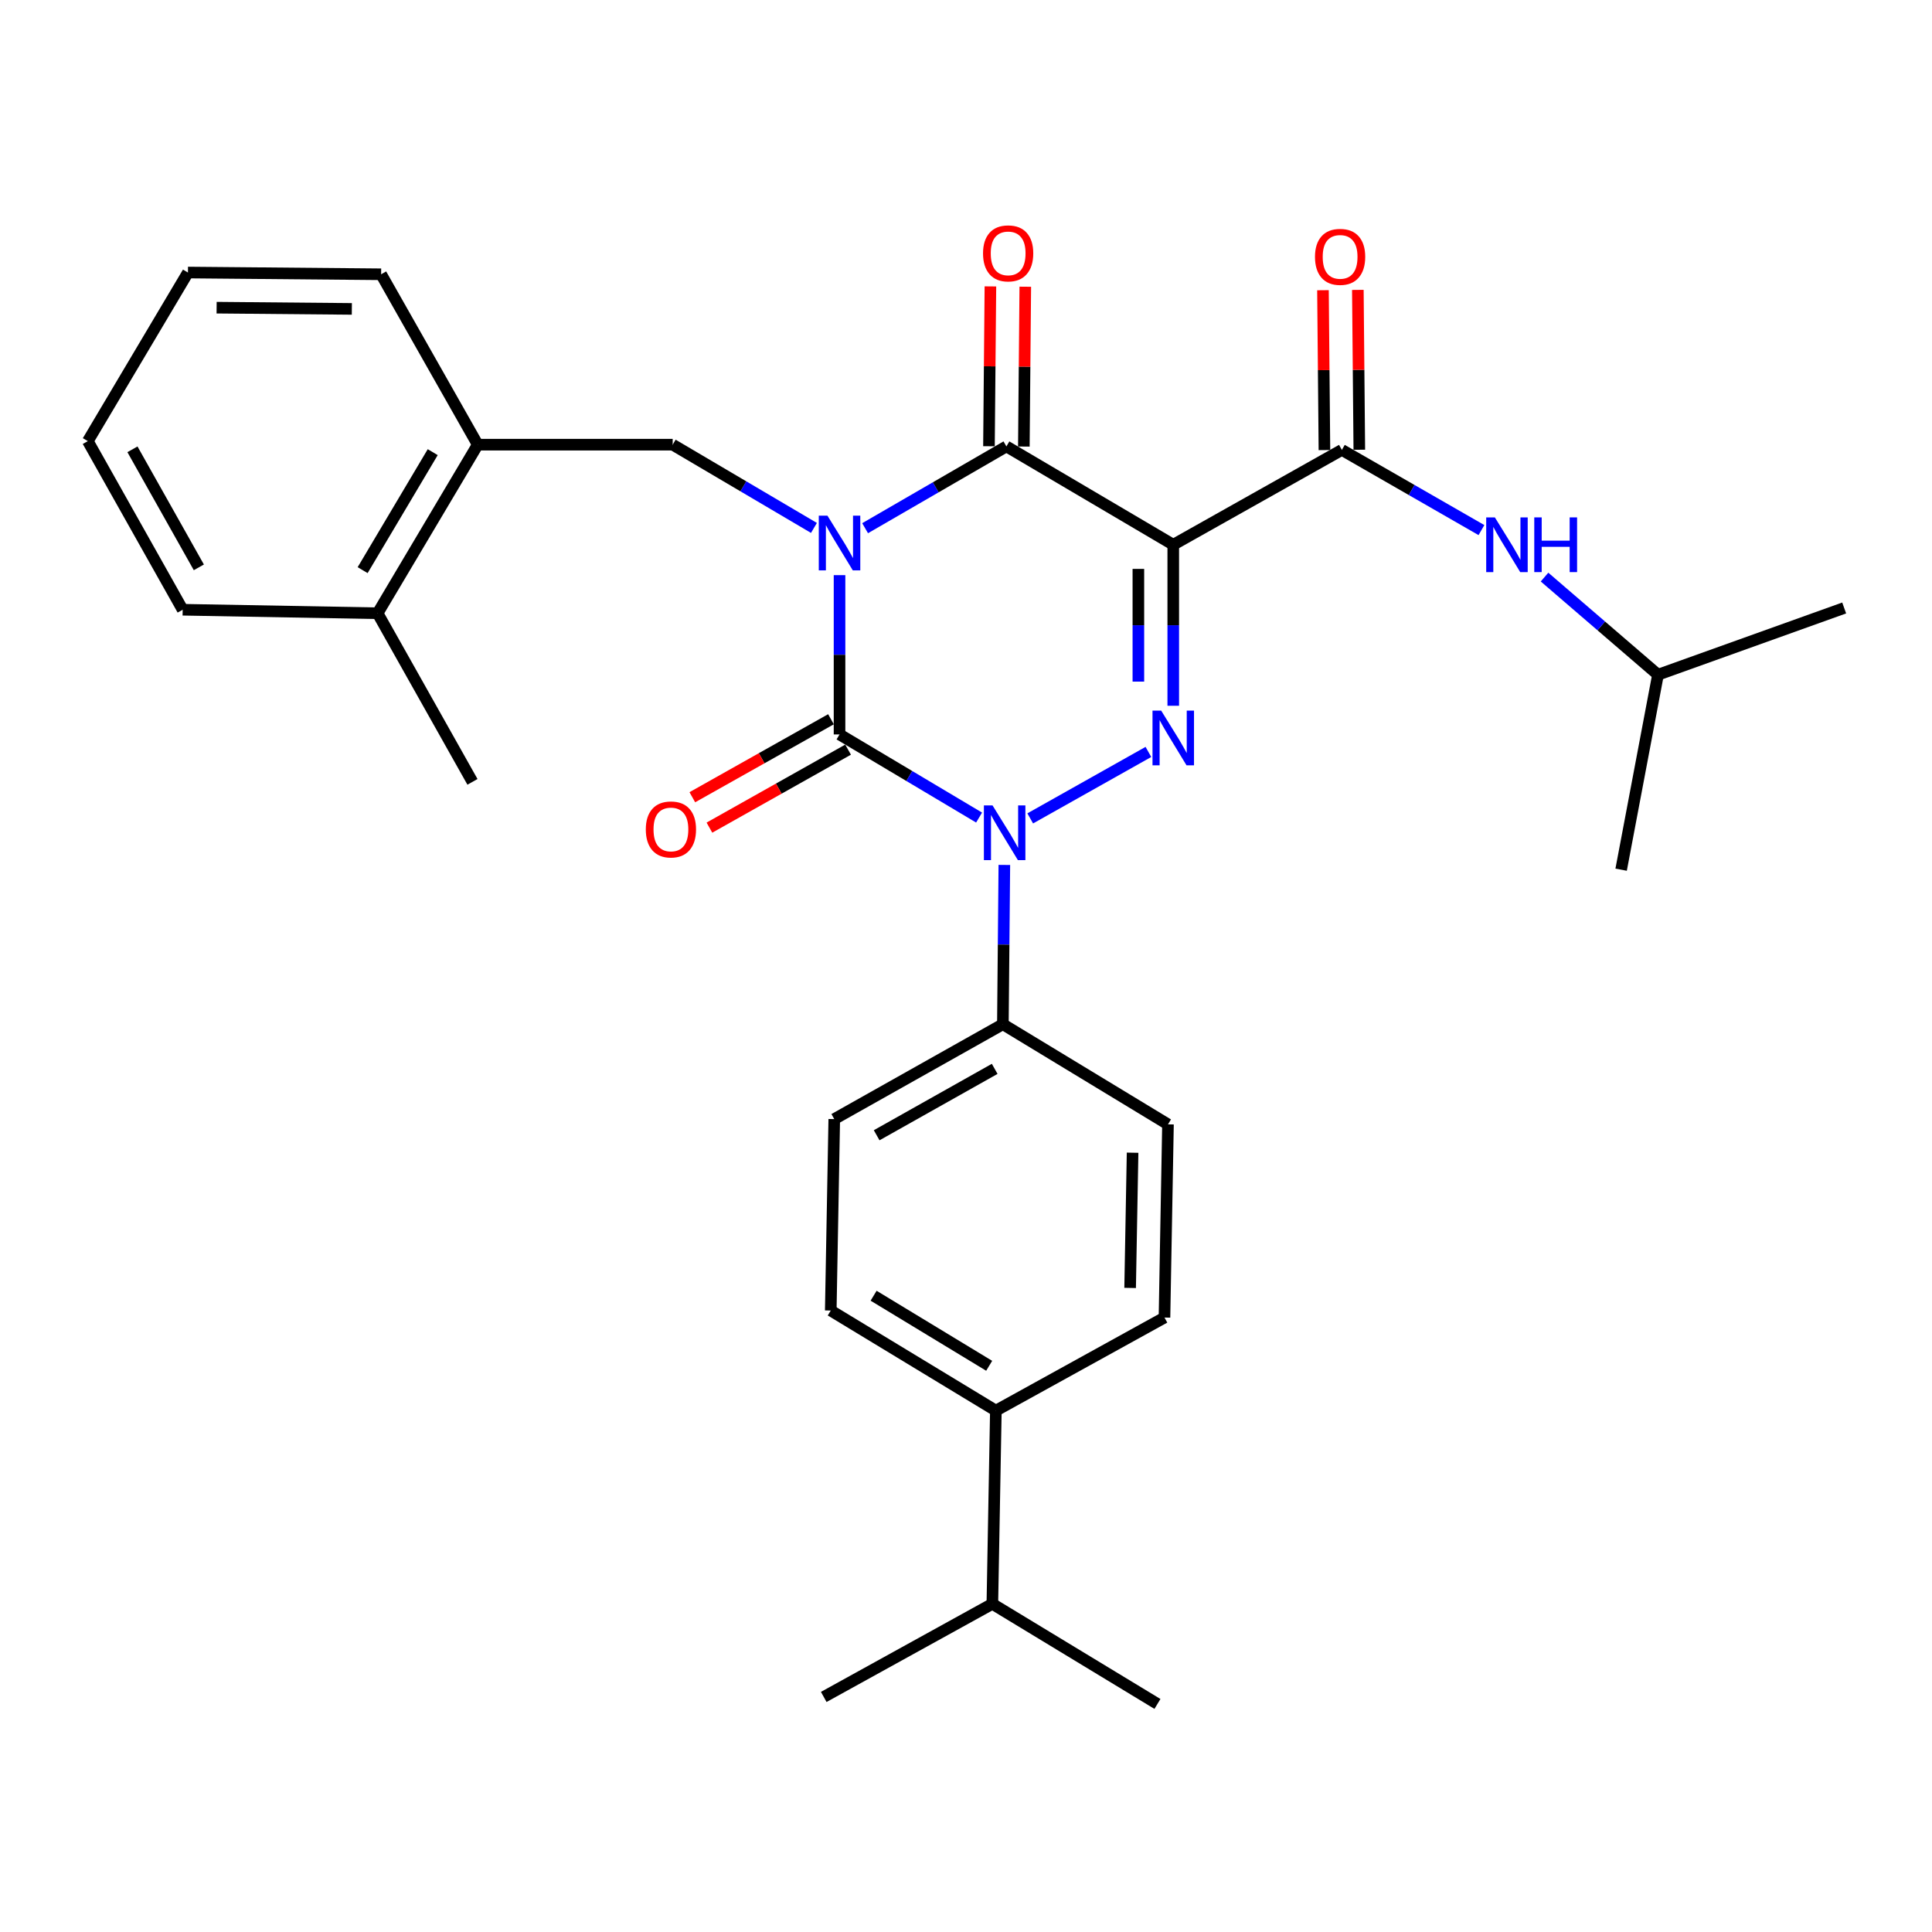 <?xml version='1.0' encoding='iso-8859-1'?>
<svg version='1.1' baseProfile='full'
              xmlns='http://www.w3.org/2000/svg'
                      xmlns:rdkit='http://www.rdkit.org/xml'
                      xmlns:xlink='http://www.w3.org/1999/xlink'
                  xml:space='preserve'
width='1000px' height='1000px' viewBox='0 0 1000 1000'>
<!-- END OF HEADER -->
<rect style='opacity:1.0;fill:#FFFFFF;stroke:none' width='1000' height='1000' x='0' y='0'> </rect>
<path class='bond-0' d='M 434.542,297.694 L 434.542,338.92' style='fill:none;fill-rule:evenodd;stroke:#0000FF;stroke-width:6px;stroke-linecap:butt;stroke-linejoin:miter;stroke-opacity:1' />
<path class='bond-0' d='M 434.542,338.92 L 434.542,380.147' style='fill:none;fill-rule:evenodd;stroke:#000000;stroke-width:6px;stroke-linecap:butt;stroke-linejoin:miter;stroke-opacity:1' />
<path class='bond-1' d='M 447.777,273.395 L 484.345,252.225' style='fill:none;fill-rule:evenodd;stroke:#0000FF;stroke-width:6px;stroke-linecap:butt;stroke-linejoin:miter;stroke-opacity:1' />
<path class='bond-1' d='M 484.345,252.225 L 520.913,231.056' style='fill:none;fill-rule:evenodd;stroke:#000000;stroke-width:6px;stroke-linecap:butt;stroke-linejoin:miter;stroke-opacity:1' />
<path class='bond-2' d='M 421.296,273.251 L 384.738,251.707' style='fill:none;fill-rule:evenodd;stroke:#0000FF;stroke-width:6px;stroke-linecap:butt;stroke-linejoin:miter;stroke-opacity:1' />
<path class='bond-2' d='M 384.738,251.707 L 348.181,230.163' style='fill:none;fill-rule:evenodd;stroke:#000000;stroke-width:6px;stroke-linecap:butt;stroke-linejoin:miter;stroke-opacity:1' />
<path class='bond-3' d='M 434.542,380.147 L 470.658,401.659' style='fill:none;fill-rule:evenodd;stroke:#000000;stroke-width:6px;stroke-linecap:butt;stroke-linejoin:miter;stroke-opacity:1' />
<path class='bond-3' d='M 470.658,401.659 L 506.774,423.172' style='fill:none;fill-rule:evenodd;stroke:#0000FF;stroke-width:6px;stroke-linecap:butt;stroke-linejoin:miter;stroke-opacity:1' />
<path class='bond-4' d='M 430.116,372.279 L 394.231,392.463' style='fill:none;fill-rule:evenodd;stroke:#000000;stroke-width:6px;stroke-linecap:butt;stroke-linejoin:miter;stroke-opacity:1' />
<path class='bond-4' d='M 394.231,392.463 L 358.346,412.647' style='fill:none;fill-rule:evenodd;stroke:#FF0000;stroke-width:6px;stroke-linecap:butt;stroke-linejoin:miter;stroke-opacity:1' />
<path class='bond-4' d='M 438.967,388.015 L 403.082,408.199' style='fill:none;fill-rule:evenodd;stroke:#000000;stroke-width:6px;stroke-linecap:butt;stroke-linejoin:miter;stroke-opacity:1' />
<path class='bond-4' d='M 403.082,408.199 L 367.197,428.383' style='fill:none;fill-rule:evenodd;stroke:#FF0000;stroke-width:6px;stroke-linecap:butt;stroke-linejoin:miter;stroke-opacity:1' />
<path class='bond-5' d='M 519.847,447.688 L 519.468,488.914' style='fill:none;fill-rule:evenodd;stroke:#0000FF;stroke-width:6px;stroke-linecap:butt;stroke-linejoin:miter;stroke-opacity:1' />
<path class='bond-5' d='M 519.468,488.914 L 519.088,530.141' style='fill:none;fill-rule:evenodd;stroke:#000000;stroke-width:6px;stroke-linecap:butt;stroke-linejoin:miter;stroke-opacity:1' />
<path class='bond-6' d='M 533.244,423.602 L 594.411,389.197' style='fill:none;fill-rule:evenodd;stroke:#0000FF;stroke-width:6px;stroke-linecap:butt;stroke-linejoin:miter;stroke-opacity:1' />
<path class='bond-7' d='M 607.275,365.302 L 607.275,323.631' style='fill:none;fill-rule:evenodd;stroke:#0000FF;stroke-width:6px;stroke-linecap:butt;stroke-linejoin:miter;stroke-opacity:1' />
<path class='bond-7' d='M 607.275,323.631 L 607.275,281.96' style='fill:none;fill-rule:evenodd;stroke:#000000;stroke-width:6px;stroke-linecap:butt;stroke-linejoin:miter;stroke-opacity:1' />
<path class='bond-7' d='M 589.22,352.801 L 589.22,323.631' style='fill:none;fill-rule:evenodd;stroke:#0000FF;stroke-width:6px;stroke-linecap:butt;stroke-linejoin:miter;stroke-opacity:1' />
<path class='bond-7' d='M 589.22,323.631 L 589.22,294.461' style='fill:none;fill-rule:evenodd;stroke:#000000;stroke-width:6px;stroke-linecap:butt;stroke-linejoin:miter;stroke-opacity:1' />
<path class='bond-8' d='M 607.275,281.96 L 694.549,232.871' style='fill:none;fill-rule:evenodd;stroke:#000000;stroke-width:6px;stroke-linecap:butt;stroke-linejoin:miter;stroke-opacity:1' />
<path class='bond-9' d='M 607.275,281.96 L 520.913,231.056' style='fill:none;fill-rule:evenodd;stroke:#000000;stroke-width:6px;stroke-linecap:butt;stroke-linejoin:miter;stroke-opacity:1' />
<path class='bond-10' d='M 529.94,231.137 L 530.314,189.771' style='fill:none;fill-rule:evenodd;stroke:#000000;stroke-width:6px;stroke-linecap:butt;stroke-linejoin:miter;stroke-opacity:1' />
<path class='bond-10' d='M 530.314,189.771 L 530.687,148.404' style='fill:none;fill-rule:evenodd;stroke:#FF0000;stroke-width:6px;stroke-linecap:butt;stroke-linejoin:miter;stroke-opacity:1' />
<path class='bond-10' d='M 511.886,230.974 L 512.26,189.608' style='fill:none;fill-rule:evenodd;stroke:#000000;stroke-width:6px;stroke-linecap:butt;stroke-linejoin:miter;stroke-opacity:1' />
<path class='bond-10' d='M 512.26,189.608 L 512.633,148.241' style='fill:none;fill-rule:evenodd;stroke:#FF0000;stroke-width:6px;stroke-linecap:butt;stroke-linejoin:miter;stroke-opacity:1' />
<path class='bond-11' d='M 858.174,349.233 L 828.811,323.966' style='fill:none;fill-rule:evenodd;stroke:#000000;stroke-width:6px;stroke-linecap:butt;stroke-linejoin:miter;stroke-opacity:1' />
<path class='bond-11' d='M 828.811,323.966 L 799.448,298.698' style='fill:none;fill-rule:evenodd;stroke:#0000FF;stroke-width:6px;stroke-linecap:butt;stroke-linejoin:miter;stroke-opacity:1' />
<path class='bond-12' d='M 858.174,349.233 L 954.545,314.689' style='fill:none;fill-rule:evenodd;stroke:#000000;stroke-width:6px;stroke-linecap:butt;stroke-linejoin:miter;stroke-opacity:1' />
<path class='bond-13' d='M 858.174,349.233 L 839.096,450.149' style='fill:none;fill-rule:evenodd;stroke:#000000;stroke-width:6px;stroke-linecap:butt;stroke-linejoin:miter;stroke-opacity:1' />
<path class='bond-14' d='M 703.576,232.789 L 703.198,191.417' style='fill:none;fill-rule:evenodd;stroke:#000000;stroke-width:6px;stroke-linecap:butt;stroke-linejoin:miter;stroke-opacity:1' />
<path class='bond-14' d='M 703.198,191.417 L 702.82,150.046' style='fill:none;fill-rule:evenodd;stroke:#FF0000;stroke-width:6px;stroke-linecap:butt;stroke-linejoin:miter;stroke-opacity:1' />
<path class='bond-14' d='M 685.522,232.953 L 685.144,191.582' style='fill:none;fill-rule:evenodd;stroke:#000000;stroke-width:6px;stroke-linecap:butt;stroke-linejoin:miter;stroke-opacity:1' />
<path class='bond-14' d='M 685.144,191.582 L 684.767,150.211' style='fill:none;fill-rule:evenodd;stroke:#FF0000;stroke-width:6px;stroke-linecap:butt;stroke-linejoin:miter;stroke-opacity:1' />
<path class='bond-15' d='M 694.549,232.871 L 730.671,253.623' style='fill:none;fill-rule:evenodd;stroke:#000000;stroke-width:6px;stroke-linecap:butt;stroke-linejoin:miter;stroke-opacity:1' />
<path class='bond-15' d='M 730.671,253.623 L 766.794,274.374' style='fill:none;fill-rule:evenodd;stroke:#0000FF;stroke-width:6px;stroke-linecap:butt;stroke-linejoin:miter;stroke-opacity:1' />
<path class='bond-16' d='M 247.275,230.163 L 348.181,230.163' style='fill:none;fill-rule:evenodd;stroke:#000000;stroke-width:6px;stroke-linecap:butt;stroke-linejoin:miter;stroke-opacity:1' />
<path class='bond-17' d='M 247.275,230.163 L 195.448,317.417' style='fill:none;fill-rule:evenodd;stroke:#000000;stroke-width:6px;stroke-linecap:butt;stroke-linejoin:miter;stroke-opacity:1' />
<path class='bond-17' d='M 223.978,234.031 L 187.7,295.109' style='fill:none;fill-rule:evenodd;stroke:#000000;stroke-width:6px;stroke-linecap:butt;stroke-linejoin:miter;stroke-opacity:1' />
<path class='bond-18' d='M 247.275,230.163 L 197.274,141.966' style='fill:none;fill-rule:evenodd;stroke:#000000;stroke-width:6px;stroke-linecap:butt;stroke-linejoin:miter;stroke-opacity:1' />
<path class='bond-19' d='M 195.448,317.417 L 244.547,404.691' style='fill:none;fill-rule:evenodd;stroke:#000000;stroke-width:6px;stroke-linecap:butt;stroke-linejoin:miter;stroke-opacity:1' />
<path class='bond-20' d='M 195.448,317.417 L 94.553,315.601' style='fill:none;fill-rule:evenodd;stroke:#000000;stroke-width:6px;stroke-linecap:butt;stroke-linejoin:miter;stroke-opacity:1' />
<path class='bond-21' d='M 515.457,730.146 L 429.998,678.329' style='fill:none;fill-rule:evenodd;stroke:#000000;stroke-width:6px;stroke-linecap:butt;stroke-linejoin:miter;stroke-opacity:1' />
<path class='bond-21' d='M 511.999,706.935 L 452.178,670.663' style='fill:none;fill-rule:evenodd;stroke:#000000;stroke-width:6px;stroke-linecap:butt;stroke-linejoin:miter;stroke-opacity:1' />
<path class='bond-22' d='M 515.457,730.146 L 602.731,681.96' style='fill:none;fill-rule:evenodd;stroke:#000000;stroke-width:6px;stroke-linecap:butt;stroke-linejoin:miter;stroke-opacity:1' />
<path class='bond-23' d='M 515.457,730.146 L 513.641,830.148' style='fill:none;fill-rule:evenodd;stroke:#000000;stroke-width:6px;stroke-linecap:butt;stroke-linejoin:miter;stroke-opacity:1' />
<path class='bond-24' d='M 429.998,678.329 L 431.814,579.239' style='fill:none;fill-rule:evenodd;stroke:#000000;stroke-width:6px;stroke-linecap:butt;stroke-linejoin:miter;stroke-opacity:1' />
<path class='bond-25' d='M 602.731,681.96 L 604.546,581.967' style='fill:none;fill-rule:evenodd;stroke:#000000;stroke-width:6px;stroke-linecap:butt;stroke-linejoin:miter;stroke-opacity:1' />
<path class='bond-25' d='M 584.952,666.633 L 586.222,596.639' style='fill:none;fill-rule:evenodd;stroke:#000000;stroke-width:6px;stroke-linecap:butt;stroke-linejoin:miter;stroke-opacity:1' />
<path class='bond-26' d='M 519.088,530.141 L 604.546,581.967' style='fill:none;fill-rule:evenodd;stroke:#000000;stroke-width:6px;stroke-linecap:butt;stroke-linejoin:miter;stroke-opacity:1' />
<path class='bond-27' d='M 519.088,530.141 L 431.814,579.239' style='fill:none;fill-rule:evenodd;stroke:#000000;stroke-width:6px;stroke-linecap:butt;stroke-linejoin:miter;stroke-opacity:1' />
<path class='bond-27' d='M 514.849,553.241 L 453.757,587.61' style='fill:none;fill-rule:evenodd;stroke:#000000;stroke-width:6px;stroke-linecap:butt;stroke-linejoin:miter;stroke-opacity:1' />
<path class='bond-28' d='M 513.641,830.148 L 426.367,878.334' style='fill:none;fill-rule:evenodd;stroke:#000000;stroke-width:6px;stroke-linecap:butt;stroke-linejoin:miter;stroke-opacity:1' />
<path class='bond-29' d='M 513.641,830.148 L 599.09,881.955' style='fill:none;fill-rule:evenodd;stroke:#000000;stroke-width:6px;stroke-linecap:butt;stroke-linejoin:miter;stroke-opacity:1' />
<path class='bond-30' d='M 94.553,315.601 L 45.455,228.327' style='fill:none;fill-rule:evenodd;stroke:#000000;stroke-width:6px;stroke-linecap:butt;stroke-linejoin:miter;stroke-opacity:1' />
<path class='bond-30' d='M 102.924,293.658 L 68.555,232.566' style='fill:none;fill-rule:evenodd;stroke:#000000;stroke-width:6px;stroke-linecap:butt;stroke-linejoin:miter;stroke-opacity:1' />
<path class='bond-31' d='M 197.274,141.966 L 97.281,141.063' style='fill:none;fill-rule:evenodd;stroke:#000000;stroke-width:6px;stroke-linecap:butt;stroke-linejoin:miter;stroke-opacity:1' />
<path class='bond-31' d='M 182.112,159.884 L 112.117,159.253' style='fill:none;fill-rule:evenodd;stroke:#000000;stroke-width:6px;stroke-linecap:butt;stroke-linejoin:miter;stroke-opacity:1' />
<path class='bond-32' d='M 45.455,228.327 L 97.281,141.063' style='fill:none;fill-rule:evenodd;stroke:#000000;stroke-width:6px;stroke-linecap:butt;stroke-linejoin:miter;stroke-opacity:1' />
<path  class='atom-0' d='M 428.282 266.897
L 437.562 281.897
Q 438.482 283.377, 439.962 286.057
Q 441.442 288.737, 441.522 288.897
L 441.522 266.897
L 445.282 266.897
L 445.282 295.217
L 441.402 295.217
L 431.442 278.817
Q 430.282 276.897, 429.042 274.697
Q 427.842 272.497, 427.482 271.817
L 427.482 295.217
L 423.802 295.217
L 423.802 266.897
L 428.282 266.897
' fill='#0000FF'/>
<path  class='atom-2' d='M 513.741 416.891
L 523.021 431.891
Q 523.941 433.371, 525.421 436.051
Q 526.901 438.731, 526.981 438.891
L 526.981 416.891
L 530.741 416.891
L 530.741 445.211
L 526.861 445.211
L 516.901 428.811
Q 515.741 426.891, 514.501 424.691
Q 513.301 422.491, 512.941 421.811
L 512.941 445.211
L 509.261 445.211
L 509.261 416.891
L 513.741 416.891
' fill='#0000FF'/>
<path  class='atom-3' d='M 601.015 367.802
L 610.295 382.802
Q 611.215 384.282, 612.695 386.962
Q 614.175 389.642, 614.255 389.802
L 614.255 367.802
L 618.015 367.802
L 618.015 396.122
L 614.135 396.122
L 604.175 379.722
Q 603.015 377.802, 601.775 375.602
Q 600.575 373.402, 600.215 372.722
L 600.215 396.122
L 596.535 396.122
L 596.535 367.802
L 601.015 367.802
' fill='#0000FF'/>
<path  class='atom-7' d='M 508.816 131.143
Q 508.816 124.343, 512.176 120.543
Q 515.536 116.743, 521.816 116.743
Q 528.096 116.743, 531.456 120.543
Q 534.816 124.343, 534.816 131.143
Q 534.816 138.023, 531.416 141.943
Q 528.016 145.823, 521.816 145.823
Q 515.576 145.823, 512.176 141.943
Q 508.816 138.063, 508.816 131.143
M 521.816 142.623
Q 526.136 142.623, 528.456 139.743
Q 530.816 136.823, 530.816 131.143
Q 530.816 125.583, 528.456 122.783
Q 526.136 119.943, 521.816 119.943
Q 517.496 119.943, 515.136 122.743
Q 512.816 125.543, 512.816 131.143
Q 512.816 136.863, 515.136 139.743
Q 517.496 142.623, 521.816 142.623
' fill='#FF0000'/>
<path  class='atom-8' d='M 334.268 429.315
Q 334.268 422.515, 337.628 418.715
Q 340.988 414.915, 347.268 414.915
Q 353.548 414.915, 356.908 418.715
Q 360.268 422.515, 360.268 429.315
Q 360.268 436.195, 356.868 440.115
Q 353.468 443.995, 347.268 443.995
Q 341.028 443.995, 337.628 440.115
Q 334.268 436.235, 334.268 429.315
M 347.268 440.795
Q 351.588 440.795, 353.908 437.915
Q 356.268 434.995, 356.268 429.315
Q 356.268 423.755, 353.908 420.955
Q 351.588 418.115, 347.268 418.115
Q 342.948 418.115, 340.588 420.915
Q 338.268 423.715, 338.268 429.315
Q 338.268 435.035, 340.588 437.915
Q 342.948 440.795, 347.268 440.795
' fill='#FF0000'/>
<path  class='atom-10' d='M 680.636 132.948
Q 680.636 126.148, 683.996 122.348
Q 687.356 118.548, 693.636 118.548
Q 699.916 118.548, 703.276 122.348
Q 706.636 126.148, 706.636 132.948
Q 706.636 139.828, 703.236 143.748
Q 699.836 147.628, 693.636 147.628
Q 687.396 147.628, 683.996 143.748
Q 680.636 139.868, 680.636 132.948
M 693.636 144.428
Q 697.956 144.428, 700.276 141.548
Q 702.636 138.628, 702.636 132.948
Q 702.636 127.388, 700.276 124.588
Q 697.956 121.748, 693.636 121.748
Q 689.316 121.748, 686.956 124.548
Q 684.636 127.348, 684.636 132.948
Q 684.636 138.668, 686.956 141.548
Q 689.316 144.428, 693.636 144.428
' fill='#FF0000'/>
<path  class='atom-11' d='M 773.737 267.8
L 783.017 282.8
Q 783.937 284.28, 785.417 286.96
Q 786.897 289.64, 786.977 289.8
L 786.977 267.8
L 790.737 267.8
L 790.737 296.12
L 786.857 296.12
L 776.897 279.72
Q 775.737 277.8, 774.497 275.6
Q 773.297 273.4, 772.937 272.72
L 772.937 296.12
L 769.257 296.12
L 769.257 267.8
L 773.737 267.8
' fill='#0000FF'/>
<path  class='atom-11' d='M 794.137 267.8
L 797.977 267.8
L 797.977 279.84
L 812.457 279.84
L 812.457 267.8
L 816.297 267.8
L 816.297 296.12
L 812.457 296.12
L 812.457 283.04
L 797.977 283.04
L 797.977 296.12
L 794.137 296.12
L 794.137 267.8
' fill='#0000FF'/>
</svg>
